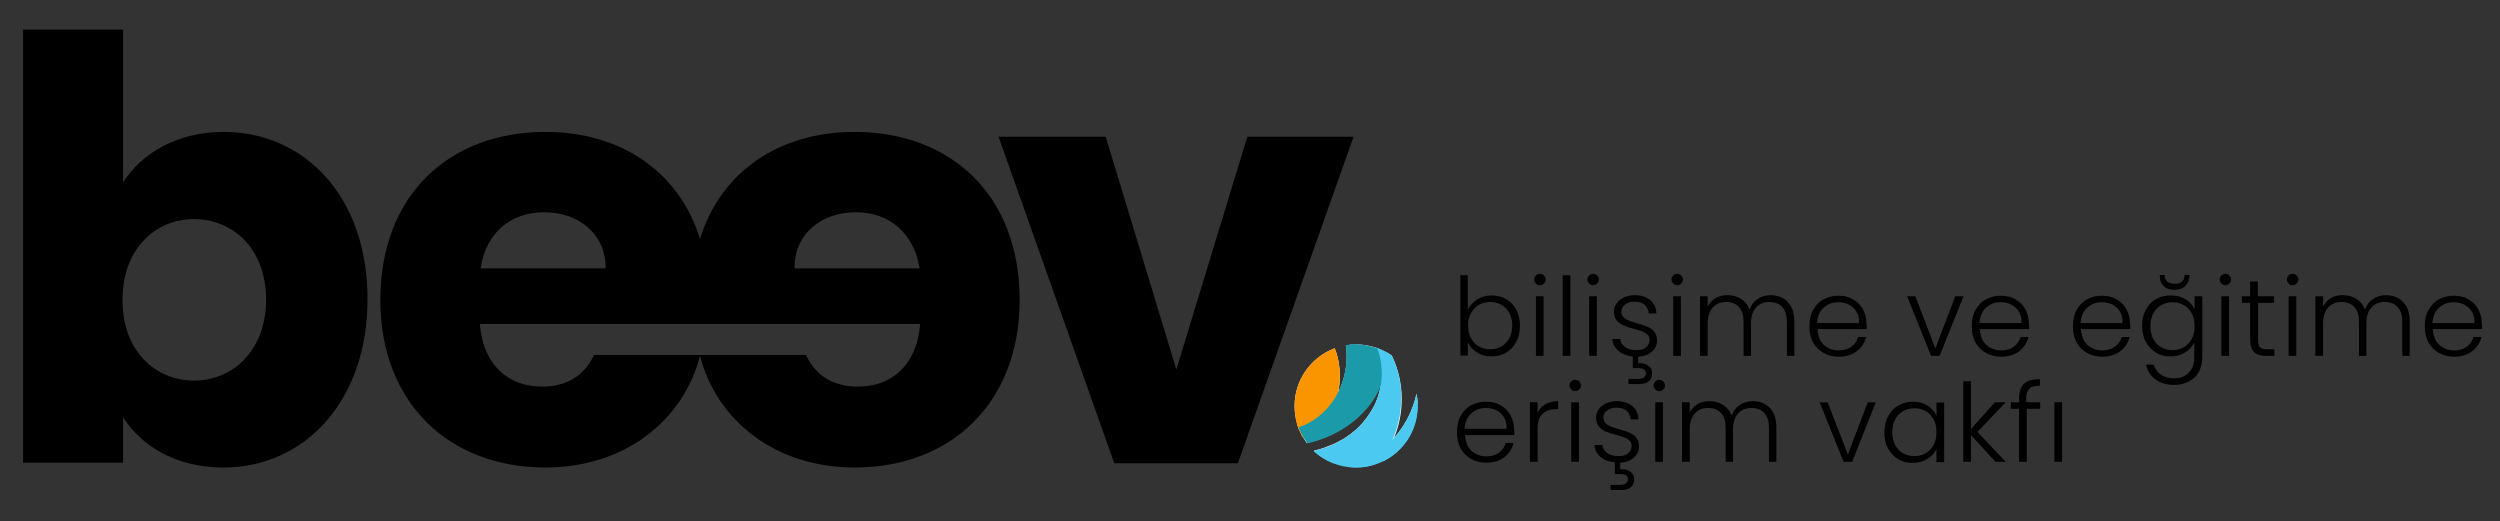 <?xml version="1.0" encoding="utf-8"?>
<!-- Generator: Adobe Illustrator 26.3.1, SVG Export Plug-In . SVG Version: 6.00 Build 0)  -->
<svg version="1.1" id="Layer_1" xmlns="http://www.w3.org/2000/svg" xmlns:xlink="http://www.w3.org/1999/xlink" x="0px" y="0px"
	 viewBox="0 0 877.5 183" style="enable-background:new 0 0 877.5 183;" xml:space="preserve">
<rect x="0" y="0" width="877.5" height="183" fill="#333333" stroke="none"/>
<style type="text/css">
	.st0{clip-path:url(#SVGID_00000119101568140959348260000010714880433632153233_);}
	.st1{clip-path:url(#SVGID_00000062167216424659726860000008906225553012402595_);}
	.st2{clip-path:url(#SVGID_00000062167216424659726860000008906225553012402595_);fill:#FFFFFF;}
	.st3{clip-path:url(#SVGID_00000170958355298134239800000015224235076710689723_);fill:#4CC9F0;}
	.st4{clip-path:url(#SVGID_00000179628062505870881180000009451962464267937944_);fill:#4CC9F0;}
	.st5{clip-path:url(#SVGID_00000178887012566637617140000014899082053326284703_);fill:#1B9AAA;}
	.st6{clip-path:url(#SVGID_00000178913386202944293970000005319514621684954034_);fill:#FA9500;}
	.st7{clip-path:url(#SVGID_00000149357130303382176560000017228382991548922288_);fill:#FA9500;}
	.st8{clip-path:url(#SVGID_00000026878863778417645180000011816766468355026601_);fill:#1B9AAA;}
	.st9{clip-path:url(#SVGID_00000161605452303146853780000007322342745709901451_);fill:#4CC9F0;}
	.st10{clip-path:url(#SVGID_00000055700712302338974110000017041913566351243688_);fill:#4CC9F0;}
</style>
<g>
	<defs>
		<rect id="SVGID_1_" x="-59.7" y="-395.5" width="974" height="974"/>
	</defs>
	<clipPath id="SVGID_00000058580043854904951690000003883943473962272134_">
		<use xlink:href="#SVGID_1_"  style="overflow:visible;"/>
	</clipPath>
	<g style="clip-path:url(#SVGID_00000058580043854904951690000003883943473962272134_);">
		<defs>
			<rect id="SVGID_00000065040782711234247870000016594833275265681559_" x="-59.7" y="-395.5" width="974" height="974"/>
		</defs>
		<clipPath id="SVGID_00000069396849800038191160000015062533883926985894_">
			<use xlink:href="#SVGID_00000065040782711234247870000016594833275265681559_"  style="overflow:visible;"/>
		</clipPath>
		<path style="clip-path:url(#SVGID_00000069396849800038191160000015062533883926985894_);" d="M78.5,46.3
			c28.3,0,50.5,22.6,50.5,58.7c0,36.1-22.4,59.1-50.5,59.1c-16.8,0-29-7.6-35.3-17.7v16H8.1v-152h35.1v53.6
			C49.6,53.9,62.1,46.3,78.5,46.3 M68,76.9C54.9,76.9,43,87,43,105.3c0,18.3,11.9,28.3,25.1,28.3c13.3,0,25.3-10.3,25.3-28.5
			C93.3,86.8,81.4,76.9,68,76.9"/>
		<path style="clip-path:url(#SVGID_00000069396849800038191160000015062533883926985894_);" d="M300,46.3
			c-26.7,0-47.1,14.1-54.3,37.6c-7.2-23.5-27.6-37.6-54.3-37.6c-34.1,0-57.9,22.6-57.9,58.9c0,36.3,24.2,58.9,57.9,58.9
			c28.4,0,48.6-17,54.3-39.2c5.7,22.2,25.9,39.2,54.3,39.2c33.7,0,57.9-22.6,57.9-58.9C357.9,68.9,334.1,46.3,300,46.3 M300.4,74.5
			c11.5,0,20.3,7,22.4,19.7h-43.9C278.8,81.7,288.7,74.5,300.4,74.5 M191,74.5c11.7,0,21.6,7.2,21.6,19.7h-43.9
			C170.6,81.4,179.5,74.5,191,74.5 M301.2,135.7c-9.9,0-15.4-4.9-18.3-11.1h-37.1h-0.2h-37.1c-2.9,6.2-8.4,11.1-18.3,11.1
			c-11.3,0-20.5-7-21.8-22h75.1h4.3H323C321.7,128.7,312.5,135.7,301.2,135.7"/>
		<polygon style="clip-path:url(#SVGID_00000069396849800038191160000015062533883926985894_);" points="388.1,48 412.9,129.7 
			437.8,48 475.1,48 434.5,162.6 391.1,162.6 350.5,48 		"/>
		<path style="clip-path:url(#SVGID_00000069396849800038191160000015062533883926985894_);fill:#FFFFFF;" d="M497.6,141.7
			c0-1.2-0.2-2.3-0.4-3.5c-1.3,5.9-4,11.2-7.9,15.5c1.8-4.2,2.7-8.8,2.7-13.6c0-5.4-1.2-10.5-3.4-15.1c0,0,0-0.1,0-0.1
			c-0.1-0.1-0.3-0.2-0.4-0.3c-0.4-0.3-0.9-0.6-1.4-0.9v0c0,0,0,0,0,0c0,0,0,0-0.1,0c-0.2-0.1-0.4-0.2-0.5-0.3
			c-0.1,0-0.1-0.1-0.2-0.1c-0.2-0.1-0.3-0.2-0.5-0.2c-0.1,0-0.1-0.1-0.2-0.1c-0.1-0.1-0.3-0.1-0.4-0.2c-0.1,0-0.2-0.1-0.2-0.1
			c-0.1-0.1-0.3-0.1-0.4-0.2c-0.1,0-0.2-0.1-0.3-0.1c-0.1-0.1-0.3-0.1-0.4-0.2c0,0,0,0-0.1,0c0,0,0,0,0,0c-2.3-0.8-4.7-1.3-7.3-1.3
			c-0.1,0-0.2,0-0.2,0c-1.2,0-2.4,0.1-3.6,0.3c0.2,1.3,0.3,2.5,0.3,3.8c0,4.6-1.1,8.8-2.9,12.6c0.3-1.8,0.5-3.6,0.5-5.5
			c0-3.5-0.6-6.9-1.8-9.8c-0.2,0.1-0.4,0.1-0.6,0.2c-7.9,3.2-13.5,11-13.5,20c0,1.4,0.1,2.7,0.4,4c0.1,0.5,0.2,1,0.3,1.4
			c0,0,0,0,0,0c0.1,0.3,0.2,0.6,0.2,0.9c0,0,0,0,0,0.1c0,0.1,0.1,0.3,0.1,0.4c0,0.1,0,0.1,0.1,0.2c0.1,0.2,0.1,0.4,0.2,0.6
			c0,0,0,0,0,0c0,0,0,0.1,0,0.1c0,0.1,0,0.1,0.1,0.2c0,0.1,0.1,0.2,0.1,0.3c0,0.1,0,0.1,0.1,0.2c0,0,0,0,0,0c0,0,0,0.1,0.1,0.1
			c0,0.1,0.1,0.2,0.1,0.3c0.1,0.1,0.1,0.3,0.2,0.4c0,0.1,0.1,0.1,0.1,0.2c0.1,0.2,0.2,0.3,0.2,0.5c0,0,0,0.1,0,0.1
			c0.1,0.2,0.2,0.4,0.3,0.5c0,0,0.1,0.1,0.1,0.1c0.1,0.2,0.2,0.4,0.3,0.5c0,0,0,0,0,0c0.1,0.1,0.1,0.2,0.2,0.3c0,0,0,0,0,0
			c0.4,0.6,0.7,1.1,1.1,1.6c12.2-2.8,22-10.6,26-20.6c-0.2,1.3-0.5,2.7-0.9,3.9c-0.1,0.2-0.1,0.4-0.2,0.6c-0.6,1.9-1.5,3.7-2.6,5.3
			c-0.1,0.2-0.2,0.3-0.3,0.5c-0.8,1.2-1.6,2.3-2.5,3.3c-0.4,0.4-0.8,0.9-1.2,1.3c-0.6,0.6-1.2,1.1-1.8,1.6c-0.5,0.4-0.9,0.8-1.4,1.1
			c-0.7,0.5-1.3,0.9-2,1.4c-0.7,0.4-1.4,0.8-2.2,1.2c-0.7,0.4-1.4,0.7-2.1,1c-0.3,0.1-0.5,0.2-0.8,0.3c-0.3,0.1-0.6,0.2-1,0.4
			c-0.3,0.1-0.5,0.2-0.8,0.3c-0.4,0.1-0.8,0.3-1.2,0.4c-0.2,0.1-0.4,0.1-0.6,0.2c-0.4,0.1-0.8,0.2-1.3,0.3c-0.2,0-0.4,0.1-0.6,0.1
			c0.1,0.1,0.2,0.2,0.4,0.3c0,0,0.1,0.1,0.1,0.1c0.1,0.1,0.2,0.2,0.3,0.2c0,0,0.1,0.1,0.1,0.1c0.1,0.1,0.2,0.2,0.3,0.2
			c0,0,0.1,0.1,0.1,0.1c0.1,0.1,0.2,0.2,0.3,0.2c0,0,0.1,0.1,0.1,0.1c0.1,0.1,0.2,0.2,0.3,0.2c0,0,0.1,0,0.1,0.1
			c0.1,0.1,0.2,0.2,0.3,0.2c0,0,0.1,0,0.1,0.1c0.1,0.1,0.2,0.2,0.3,0.2c0,0,0,0,0.1,0c0.1,0.1,0.2,0.2,0.4,0.2c0,0,0,0,0,0
			c0.1,0.1,0.3,0.2,0.4,0.2c0,0,0,0,0,0c0.1,0.1,0.3,0.2,0.4,0.2c0,0,0,0,0,0c0.1,0.1,0.3,0.2,0.4,0.2c0,0,0,0,0,0
			c0.1,0.1,0.3,0.2,0.4,0.2c0,0,0,0,0,0c0.1,0.1,0.3,0.2,0.5,0.2c0,0,0,0,0,0c1.9,0.9,3.9,1.5,6,1.8c0,0,0,0,0,0c0,0,0,0,0,0
			c0.2,0,0.5,0.1,0.7,0.1c0,0,0.1,0,0.1,0c0.2,0,0.5,0,0.7,0.1c0,0,0.1,0,0.1,0c0.2,0,0.5,0,0.7,0c0.1,0,0.1,0,0.2,0
			c0.3,0,0.5,0,0.8,0c0.2,0,0.4,0,0.5,0c0.1,0,0.1,0,0.2,0c0.1,0,0.2,0,0.3,0c0.1,0,0.2,0,0.2,0c0.1,0,0.2,0,0.3,0
			c0.1,0,0.2,0,0.2,0c0.1,0,0.2,0,0.3,0c0.1,0,0.2,0,0.3,0c0.1,0,0.2,0,0.3,0c0.1,0,0.2,0,0.3,0c0.1,0,0.2,0,0.2,0
			c0.1,0,0.2,0,0.3,0c0.1,0,0.1,0,0.2,0c0.1,0,0.2,0,0.3-0.1c0.1,0,0.1,0,0.2,0c0.1,0,0.2,0,0.3-0.1c0.1,0,0.1,0,0.2,0
			c0.1,0,0.2-0.1,0.3-0.1c0,0,0.1,0,0.1,0c0.1,0,0.3-0.1,0.4-0.1c0,0,0,0,0,0c0.8-0.2,1.5-0.5,2.3-0.7c0,0,0,0,0,0
			c0.4-0.2,0.8-0.3,1.2-0.5c0,0,0,0,0,0c1.2-0.5,2.3-1.2,3.3-1.9c0,0,0,0,0,0c0.4-0.3,0.8-0.6,1.2-0.9c0,0,0,0,0,0
			c0.4-0.3,0.8-0.6,1.1-1c0,0,0,0,0,0c0.4-0.3,0.7-0.7,1-1c0,0,0,0,0,0c0.3-0.4,0.7-0.7,1-1.1c0,0,0,0,0,0c0.1-0.2,0.3-0.4,0.4-0.5
			c0,0,0,0,0,0c0.1-0.2,0.3-0.4,0.4-0.6c0,0,0,0,0,0c0.1-0.2,0.3-0.4,0.4-0.6c0,0,0,0,0-0.1c0.1-0.2,0.3-0.4,0.4-0.6c0,0,0,0,0,0
			c0.1-0.2,0.2-0.4,0.3-0.6c0,0,0-0.1,0.1-0.1c0.2-0.4,0.4-0.8,0.6-1.3c0,0,0-0.1,0.1-0.1c0.2-0.4,0.4-0.9,0.5-1.3
			c0,0,0-0.1,0.1-0.1c0.1-0.2,0.1-0.4,0.2-0.6c0,0,0,0,0-0.1c0.1-0.2,0.1-0.4,0.2-0.7c0,0,0-0.1,0-0.1c0.1-0.2,0.1-0.4,0.2-0.6
			c0,0,0-0.1,0-0.1c0.1-0.2,0.1-0.4,0.2-0.7c0,0,0-0.1,0-0.1c0-0.2,0.1-0.4,0.1-0.6c0-0.1,0-0.1,0-0.2c0-0.2,0.1-0.5,0.1-0.7
			c0,0,0-0.1,0-0.1c0-0.2,0.1-0.4,0.1-0.6c0-0.1,0-0.1,0-0.2c0-0.2,0-0.5,0.1-0.7c0,0,0-0.1,0-0.1c0-0.2,0-0.4,0-0.6
			c0-0.1,0-0.1,0-0.2c0-0.2,0-0.5,0-0.7c0-0.2,0-0.5,0-0.7C497.6,141.7,497.6,141.7,497.6,141.7"/>
		<g style="clip-path:url(#SVGID_00000069396849800038191160000015062533883926985894_);">
			<g>
				<defs>
					<rect id="SVGID_00000164492739432063390930000009760479205890789286_" x="472.7" y="138.2" width="24.9" height="25.9"/>
				</defs>
				<clipPath id="SVGID_00000178197377492403954270000010216155091834471304_">
					<use xlink:href="#SVGID_00000164492739432063390930000009760479205890789286_"  style="overflow:visible;"/>
				</clipPath>
				<path style="clip-path:url(#SVGID_00000178197377492403954270000010216155091834471304_);fill:#4CC9F0;" d="M472.7,163.8
					c1.1,0.2,2.2,0.3,3.3,0.3c11.9,0,21.6-9.7,21.6-21.6c0-1.5-0.1-2.9-0.4-4.3C494.5,150.7,485,160.6,472.7,163.8"/>
			</g>
		</g>
		<g style="clip-path:url(#SVGID_00000069396849800038191160000015062533883926985894_);">
			<g>
				<defs>
					<rect id="SVGID_00000026877578858026325560000016146800379186151863_" x="461.2" y="122.2" width="30.7" height="41.9"/>
				</defs>
				<clipPath id="SVGID_00000075126651241514552100000001505344207051744180_">
					<use xlink:href="#SVGID_00000026877578858026325560000016146800379186151863_"  style="overflow:visible;"/>
				</clipPath>
				<path style="clip-path:url(#SVGID_00000075126651241514552100000001505344207051744180_);fill:#4CC9F0;" d="M488.5,124.9
					c-1.5-1.1-3.2-2-5.1-2.7c1.1,2.8,1.6,5.8,1.6,9c0,13.2-10.2,24.3-23.9,27.1c3.9,3.6,9,5.8,14.7,5.8c2.8,0,5.4-0.5,7.8-1.5
					c5.1-6.1,8.2-14,8.2-22.5C492,134.7,490.8,129.5,488.5,124.9"/>
			</g>
		</g>
		<g style="clip-path:url(#SVGID_00000069396849800038191160000015062533883926985894_);">
			<g>
				<defs>
					<rect id="SVGID_00000044142196386352197160000004355793441422792875_" x="455.8" y="120.9" width="31" height="34.7"/>
				</defs>
				<clipPath id="SVGID_00000114072643943200532940000009512356127723758996_">
					<use xlink:href="#SVGID_00000044142196386352197160000004355793441422792875_"  style="overflow:visible;"/>
				</clipPath>
				<path style="clip-path:url(#SVGID_00000114072643943200532940000009512356127723758996_);fill:#1B9AAA;" d="M486.8,123.8
					c-3.2-1.8-6.9-2.9-10.8-2.9c-1.2,0-2.4,0.1-3.6,0.3c0.2,1.3,0.3,2.5,0.3,3.8c0,11.8-7.1,21.7-16.9,25c0.8,2,1.8,3.9,3.1,5.6
					c16.1-3.7,27.9-16,27.9-30.7C486.8,124.6,486.8,124.2,486.8,123.8"/>
			</g>
		</g>
		<g style="clip-path:url(#SVGID_00000069396849800038191160000015062533883926985894_);">
			<g>
				<defs>
					<rect id="SVGID_00000067210494103829295660000005028859337707529869_" x="454.4" y="122.2" width="15.9" height="31.5"/>
				</defs>
				<clipPath id="SVGID_00000074423475897248091930000015460471687835680163_">
					<use xlink:href="#SVGID_00000067210494103829295660000005028859337707529869_"  style="overflow:visible;"/>
				</clipPath>
				<path style="clip-path:url(#SVGID_00000074423475897248091930000015460471687835680163_);fill:#FA9500;" d="M454.4,142.5
					c0,4.1,1.1,7.9,3.1,11.2c7.4-2.6,12.7-11.3,12.7-21.6c0-3.5-0.6-6.9-1.8-9.8C460.3,125.3,454.4,133.2,454.4,142.5"/>
			</g>
		</g>
		<g style="clip-path:url(#SVGID_00000069396849800038191160000015062533883926985894_);">
			<g>
				<defs>
					<rect id="SVGID_00000101798737461777458950000012460306451386565535_" x="454.8" y="122.2" width="15.5" height="31.5"/>
				</defs>
				<clipPath id="SVGID_00000035510546944693557230000016806683075177310103_">
					<use xlink:href="#SVGID_00000101798737461777458950000012460306451386565535_"  style="overflow:visible;"/>
				</clipPath>
				<path style="clip-path:url(#SVGID_00000035510546944693557230000016806683075177310103_);fill:#FA9500;" d="M468.5,122.2
					c-0.3,0.1-0.7,0.3-1,0.4c0.1,0.8,0.1,1.6,0.1,2.5c0,9.7-5.3,18.1-12.9,21.5c0.5,2.6,1.4,5,2.8,7.2c7.4-2.6,12.7-11.3,12.7-21.6
					C470.3,128.5,469.6,125.2,468.5,122.2"/>
			</g>
		</g>
		<g style="clip-path:url(#SVGID_00000069396849800038191160000015062533883926985894_);">
			<g>
				<defs>
					<rect id="SVGID_00000169553866671352699260000016187012193879639465_" x="455.8" y="120.9" width="20.9" height="33.1"/>
				</defs>
				<clipPath id="SVGID_00000093874521322572541180000014203279051884166038_">
					<use xlink:href="#SVGID_00000169553866671352699260000016187012193879639465_"  style="overflow:visible;"/>
				</clipPath>
				<path style="clip-path:url(#SVGID_00000093874521322572541180000014203279051884166038_);fill:#1B9AAA;" d="M472.4,121.2
					c0.2,1.3,0.3,2.5,0.3,3.8c0,11.8-7.1,21.7-16.9,25c0.5,1.4,1.2,2.7,2,3.9c11-4,18.9-15.1,18.9-28.2c0-1.7-0.1-3.3-0.4-4.9
					c-0.1,0-0.2,0-0.2,0C474.8,120.9,473.6,121,472.4,121.2"/>
			</g>
		</g>
		<g style="clip-path:url(#SVGID_00000069396849800038191160000015062533883926985894_);">
			<g>
				<defs>
					<rect id="SVGID_00000045618312828116820540000004865309160312630935_" x="461.2" y="122.2" width="27.5" height="40.4"/>
				</defs>
				<clipPath id="SVGID_00000055684250258477077920000013201495811681049791_">
					<use xlink:href="#SVGID_00000045618312828116820540000004865309160312630935_"  style="overflow:visible;"/>
				</clipPath>
				<path style="clip-path:url(#SVGID_00000055684250258477077920000013201495811681049791_);fill:#4CC9F0;" d="M488.7,128.3
					c0-1.1,0-2.1-0.1-3.2c0-0.1-0.1-0.1-0.1-0.2c-1.5-1.1-3.2-2-5.1-2.7c1.1,2.8,1.6,5.8,1.6,9c0,13.2-10.2,24.3-23.9,27.1
					c2,1.9,4.3,3.3,6.9,4.3C480.3,156.9,488.7,143.7,488.7,128.3"/>
			</g>
		</g>
		<g style="clip-path:url(#SVGID_00000069396849800038191160000015062533883926985894_);">
			<g>
				<defs>
					<rect id="SVGID_00000134226678019867300020000002035967295152389780_" x="485.1" y="141" width="12.5" height="21.1"/>
				</defs>
				<clipPath id="SVGID_00000066499827928215939910000005017658732604658055_">
					<use xlink:href="#SVGID_00000134226678019867300020000002035967295152389780_"  style="overflow:visible;"/>
				</clipPath>
				<path style="clip-path:url(#SVGID_00000066499827928215939910000005017658732604658055_);fill:#4CC9F0;" d="M485.1,162.1
					c7.4-3.4,12.5-10.9,12.5-19.6c0-0.5,0-1-0.1-1.5C495.9,149.1,491.5,156.4,485.1,162.1"/>
			</g>
		</g>
		<path style="clip-path:url(#SVGID_00000069396849800038191160000015062533883926985894_);" d="M518.5,105.1
			c1.4-0.9,3.1-1.4,5.1-1.4c1.9,0,3.6,0.4,5.1,1.3c1.5,0.9,2.7,2.1,3.5,3.7c0.9,1.6,1.3,3.5,1.3,5.6c0,2.1-0.4,4-1.3,5.7
			c-0.9,1.6-2,2.9-3.6,3.8c-1.5,0.9-3.2,1.3-5.1,1.3c-2,0-3.7-0.5-5.1-1.4c-1.4-0.9-2.5-2.1-3.2-3.5v4.6h-2.6V96.6h2.6v12
			C516,107.2,517.1,106,518.5,105.1 M529.8,109.9c-0.7-1.3-1.6-2.2-2.8-2.9c-1.2-0.7-2.5-1-4-1c-1.4,0-2.7,0.3-3.9,1
			c-1.2,0.7-2.1,1.7-2.8,2.9c-0.7,1.3-1,2.8-1,4.4c0,1.7,0.3,3.2,1,4.4c0.7,1.3,1.6,2.3,2.8,2.9c1.2,0.7,2.5,1,3.9,1
			c1.5,0,2.8-0.3,4-1c1.2-0.7,2.1-1.7,2.8-2.9c0.7-1.3,1-2.8,1-4.5C530.8,112.7,530.5,111.2,529.8,109.9"/>
		<path style="clip-path:url(#SVGID_00000069396849800038191160000015062533883926985894_);" d="M539.1,99.5
			c-0.4-0.4-0.6-0.9-0.6-1.4c0-0.6,0.2-1,0.6-1.4c0.4-0.4,0.8-0.6,1.4-0.6c0.5,0,1,0.2,1.4,0.6c0.4,0.4,0.6,0.8,0.6,1.4
			c0,0.6-0.2,1-0.6,1.4c-0.4,0.4-0.8,0.6-1.4,0.6C539.9,100.1,539.4,99.9,539.1,99.5 M541.8,124.9h-2.7V104h2.7V124.9z"/>
		
			<rect x="548.5" y="96.6" style="clip-path:url(#SVGID_00000069396849800038191160000015062533883926985894_);" width="2.7" height="28.3"/>
		<path style="clip-path:url(#SVGID_00000069396849800038191160000015062533883926985894_);" d="M557.8,99.5
			c-0.4-0.4-0.6-0.9-0.6-1.4c0-0.6,0.2-1,0.6-1.4c0.4-0.4,0.8-0.6,1.4-0.6c0.5,0,1,0.2,1.4,0.6c0.4,0.4,0.6,0.8,0.6,1.4
			c0,0.6-0.2,1-0.6,1.4c-0.4,0.4-0.8,0.6-1.4,0.6C558.6,100.1,558.2,99.9,557.8,99.5 M560.5,124.9h-2.7V104h2.7V124.9z"/>
		<path style="clip-path:url(#SVGID_00000069396849800038191160000015062533883926985894_);" d="M579.8,123.4
			c-1.2,1.1-2.8,1.7-4.8,1.8v2.3c1.5-0.1,2.7,0.2,3.6,0.9c0.9,0.6,1.3,1.5,1.3,2.7c0,1.1-0.4,2.1-1.2,2.7c-0.8,0.7-1.9,1-3.3,1h-3.8
			V133h3.3c0.9,0,1.6-0.2,2.1-0.5c0.4-0.3,0.7-0.8,0.7-1.5c0-1.2-0.9-1.8-2.8-1.8h-1.8v-4.1c-2-0.2-3.7-0.8-5-1.9
			c-1.3-1.1-2-2.5-2.2-4.2h2.8c0.1,1.2,0.7,2.1,1.7,2.8c1,0.7,2.3,1.1,4,1.1c1.5,0,2.6-0.3,3.4-1c0.8-0.7,1.2-1.5,1.2-2.6
			c0-0.7-0.2-1.3-0.7-1.8c-0.5-0.5-1-0.8-1.7-1.1c-0.7-0.3-1.7-0.6-2.8-0.9c-1.6-0.4-2.8-0.8-3.8-1.2c-1-0.4-1.8-1-2.5-1.8
			c-0.7-0.8-1-1.9-1-3.2c0-1,0.3-2,0.9-2.8c0.6-0.9,1.5-1.6,2.6-2.1c1.1-0.5,2.4-0.8,3.8-0.8c2.2,0,4.1,0.6,5.4,1.7
			c1.4,1.1,2.1,2.7,2.2,4.7h-2.7c-0.1-1.2-0.6-2.2-1.4-3c-0.9-0.8-2.1-1.1-3.6-1.1c-1.4,0-2.4,0.3-3.3,1c-0.8,0.6-1.3,1.4-1.3,2.4
			c0,0.8,0.2,1.5,0.7,2c0.5,0.5,1.1,0.9,1.9,1.2c0.7,0.3,1.7,0.6,3,1c1.5,0.4,2.7,0.8,3.6,1.2c0.9,0.4,1.7,0.9,2.3,1.7
			c0.6,0.7,1,1.7,1,2.9C581.7,121,581.1,122.3,579.8,123.4"/>
		<path style="clip-path:url(#SVGID_00000069396849800038191160000015062533883926985894_);" d="M587.3,99.5
			c-0.4-0.4-0.6-0.9-0.6-1.4c0-0.6,0.2-1,0.6-1.4c0.4-0.4,0.8-0.6,1.4-0.6c0.5,0,1,0.2,1.4,0.6c0.4,0.4,0.6,0.8,0.6,1.4
			c0,0.6-0.2,1-0.6,1.4c-0.4,0.4-0.8,0.6-1.4,0.6C588.1,100.1,587.7,99.9,587.3,99.5 M590,124.9h-2.7V104h2.7V124.9z"/>
		<path style="clip-path:url(#SVGID_00000069396849800038191160000015062533883926985894_);" d="M627.5,106c1.5,1.5,2.3,3.8,2.3,6.7
			v12.2h-2.6V113c0-2.3-0.5-4-1.6-5.2c-1.1-1.2-2.6-1.8-4.5-1.8c-2,0-3.5,0.6-4.7,1.9c-1.2,1.3-1.8,3.2-1.8,5.7v11.3H612V113
			c0-2.3-0.5-4-1.6-5.2c-1.1-1.2-2.6-1.8-4.5-1.8c-2,0-3.5,0.6-4.7,1.9c-1.2,1.3-1.8,3.2-1.8,5.7v11.3h-2.7V104h2.7v3.6
			c0.7-1.3,1.6-2.3,2.8-3c1.2-0.7,2.6-1,4.1-1c1.8,0,3.4,0.4,4.8,1.3c1.4,0.9,2.4,2.1,3,3.8c0.6-1.7,1.5-2.9,2.9-3.8
			c1.4-0.9,2.9-1.3,4.6-1.3C624,103.7,626,104.4,627.5,106"/>
		<path style="clip-path:url(#SVGID_00000069396849800038191160000015062533883926985894_);" d="M655.2,115.5h-17.3
			c0.1,1.6,0.5,2.9,1.1,4.1c0.7,1.1,1.6,2,2.7,2.5c1.1,0.6,2.3,0.9,3.7,0.9c1.7,0,3.2-0.4,4.4-1.3c1.2-0.8,2-2,2.4-3.4h2.8
			c-0.5,2-1.6,3.7-3.3,5c-1.7,1.3-3.8,1.9-6.3,1.9c-2,0-3.7-0.4-5.3-1.3c-1.6-0.9-2.8-2.1-3.7-3.7c-0.9-1.6-1.3-3.5-1.3-5.7
			c0-2.2,0.4-4.1,1.3-5.7c0.9-1.6,2.1-2.9,3.6-3.7c1.6-0.9,3.3-1.3,5.3-1.3c2,0,3.7,0.4,5.2,1.3c1.5,0.9,2.6,2,3.4,3.5
			c0.8,1.5,1.2,3.1,1.2,4.9C655.3,114.3,655.2,115,655.2,115.5 M651.6,109.4c-0.6-1.1-1.5-1.9-2.7-2.5c-1.1-0.6-2.3-0.8-3.7-0.8
			c-2,0-3.7,0.6-5.1,1.9c-1.4,1.3-2.2,3.1-2.3,5.4h14.7C652.6,111.8,652.3,110.4,651.6,109.4"/>
		<polygon style="clip-path:url(#SVGID_00000069396849800038191160000015062533883926985894_);" points="679.3,122.3 686.3,104 
			689.2,104 680.8,124.9 677.8,124.9 669.4,104 672.3,104 		"/>
		<path style="clip-path:url(#SVGID_00000069396849800038191160000015062533883926985894_);" d="M712.2,115.5h-17.3
			c0.1,1.6,0.5,2.9,1.1,4.1c0.7,1.1,1.6,2,2.7,2.5c1.1,0.6,2.3,0.9,3.7,0.9c1.7,0,3.2-0.4,4.4-1.3c1.2-0.8,2-2,2.4-3.4h2.8
			c-0.5,2-1.6,3.7-3.3,5c-1.7,1.3-3.8,1.9-6.3,1.9c-2,0-3.7-0.4-5.3-1.3c-1.6-0.9-2.8-2.1-3.7-3.7c-0.9-1.6-1.3-3.5-1.3-5.7
			c0-2.2,0.4-4.1,1.3-5.7c0.9-1.6,2.1-2.9,3.6-3.7c1.6-0.9,3.3-1.3,5.3-1.3c2,0,3.7,0.4,5.2,1.3c1.5,0.9,2.6,2,3.4,3.5
			c0.8,1.5,1.2,3.1,1.2,4.9C712.3,114.3,712.3,115,712.2,115.5 M708.6,109.4c-0.6-1.1-1.5-1.9-2.7-2.5c-1.1-0.6-2.3-0.8-3.7-0.8
			c-2,0-3.7,0.6-5.1,1.9c-1.4,1.3-2.2,3.1-2.3,5.4h14.7C709.6,111.8,709.3,110.4,708.6,109.4"/>
		<path style="clip-path:url(#SVGID_00000069396849800038191160000015062533883926985894_);" d="M747.7,115.5h-17.3
			c0.1,1.6,0.5,2.9,1.1,4.1c0.7,1.1,1.6,2,2.7,2.5c1.1,0.6,2.3,0.9,3.7,0.9c1.7,0,3.2-0.4,4.4-1.3c1.2-0.8,2-2,2.4-3.4h2.8
			c-0.5,2-1.6,3.7-3.3,5c-1.7,1.3-3.8,1.9-6.3,1.9c-2,0-3.7-0.4-5.3-1.3c-1.6-0.9-2.8-2.1-3.7-3.7c-0.9-1.6-1.3-3.5-1.3-5.7
			c0-2.2,0.4-4.1,1.3-5.7c0.9-1.6,2.1-2.9,3.6-3.7c1.6-0.9,3.3-1.3,5.3-1.3c2,0,3.7,0.4,5.2,1.3c1.5,0.9,2.6,2,3.4,3.5
			c0.8,1.5,1.2,3.1,1.2,4.9C747.8,114.3,747.8,115,747.7,115.5 M744.1,109.4c-0.6-1.1-1.5-1.9-2.7-2.5c-1.1-0.6-2.3-0.8-3.7-0.8
			c-2,0-3.7,0.6-5.1,1.9c-1.4,1.3-2.2,3.1-2.3,5.4h14.7C745.1,111.8,744.8,110.4,744.1,109.4"/>
		<path style="clip-path:url(#SVGID_00000069396849800038191160000015062533883926985894_);" d="M767.2,105.1
			c1.5,0.9,2.5,2.1,3.1,3.5V104h2.7v21.4c0,1.9-0.4,3.6-1.2,5.1c-0.8,1.5-2,2.6-3.5,3.4c-1.5,0.8-3.2,1.2-5,1.2
			c-2.7,0-4.9-0.6-6.7-1.9c-1.8-1.3-2.9-3-3.3-5.2h2.6c0.5,1.5,1.3,2.6,2.6,3.5c1.3,0.9,2.9,1.3,4.7,1.3c1.3,0,2.6-0.3,3.6-0.9
			c1.1-0.6,1.9-1.4,2.5-2.5c0.6-1.1,0.9-2.4,0.9-4v-5.2c-0.7,1.4-1.7,2.6-3.2,3.5c-1.4,0.9-3.1,1.4-5.1,1.4c-1.9,0-3.6-0.4-5.1-1.3
			c-1.5-0.9-2.7-2.2-3.6-3.8c-0.9-1.6-1.3-3.5-1.3-5.7c0-2.1,0.4-4,1.3-5.6c0.9-1.6,2-2.9,3.6-3.7c1.5-0.9,3.2-1.3,5.1-1.3
			C764,103.7,765.7,104.2,767.2,105.1 M769.3,110c-0.7-1.3-1.6-2.3-2.8-2.9c-1.2-0.7-2.5-1-3.9-1c-1.5,0-2.8,0.3-4,1
			c-1.2,0.7-2.1,1.6-2.8,2.9c-0.7,1.3-1,2.8-1,4.5c0,1.7,0.3,3.2,1,4.5c0.7,1.3,1.6,2.3,2.8,2.9c1.2,0.7,2.5,1,4,1
			c1.4,0,2.7-0.3,3.9-1c1.2-0.7,2.1-1.7,2.8-2.9c0.7-1.3,1-2.8,1-4.4C770.3,112.8,770,111.3,769.3,110 M767,100.4
			c-0.9,0.9-2.2,1.3-3.8,1.3c-1.7,0-2.9-0.4-3.8-1.3c-0.9-0.9-1.3-2-1.3-3.4v-0.5h1.7c0,2,1.2,3.1,3.5,3.1c2.3,0,3.5-1,3.5-3.1h1.7
			V97C768.4,98.4,767.9,99.5,767,100.4"/>
		<path style="clip-path:url(#SVGID_00000069396849800038191160000015062533883926985894_);" d="M779.7,99.5
			c-0.4-0.4-0.6-0.9-0.6-1.4c0-0.6,0.2-1,0.6-1.4c0.4-0.4,0.8-0.6,1.4-0.6c0.5,0,1,0.2,1.4,0.6c0.4,0.4,0.6,0.8,0.6,1.4
			c0,0.6-0.2,1-0.6,1.4c-0.4,0.4-0.8,0.6-1.4,0.6C780.5,100.1,780.1,99.9,779.7,99.5 M782.4,124.9h-2.7V104h2.7V124.9z"/>
		<path style="clip-path:url(#SVGID_00000069396849800038191160000015062533883926985894_);" d="M792.6,106.3v13
			c0,1.3,0.2,2.2,0.7,2.6c0.5,0.5,1.3,0.7,2.6,0.7h2.4v2.3h-2.9c-1.9,0-3.3-0.4-4.2-1.3c-0.9-0.9-1.4-2.3-1.4-4.3v-13h-2.9V104h2.9
			v-5.2h2.7v5.2h5.7v2.3H792.6z"/>
		<path style="clip-path:url(#SVGID_00000069396849800038191160000015062533883926985894_);" d="M803.3,99.5
			c-0.4-0.4-0.6-0.9-0.6-1.4c0-0.6,0.2-1,0.6-1.4c0.4-0.4,0.8-0.6,1.4-0.6c0.5,0,1,0.2,1.4,0.6c0.4,0.4,0.6,0.8,0.6,1.4
			c0,0.6-0.2,1-0.6,1.4c-0.4,0.4-0.8,0.6-1.4,0.6C804.1,100.1,803.6,99.9,803.3,99.5 M806,124.9h-2.7V104h2.7V124.9z"/>
		<path style="clip-path:url(#SVGID_00000069396849800038191160000015062533883926985894_);" d="M843.5,106c1.5,1.5,2.3,3.8,2.3,6.7
			v12.2h-2.6V113c0-2.3-0.5-4-1.6-5.2c-1.1-1.2-2.6-1.8-4.5-1.8c-2,0-3.5,0.6-4.7,1.9c-1.2,1.3-1.8,3.2-1.8,5.7v11.3H828V113
			c0-2.3-0.5-4-1.6-5.2c-1.1-1.2-2.6-1.8-4.5-1.8c-2,0-3.5,0.6-4.7,1.9c-1.2,1.3-1.8,3.2-1.8,5.7v11.3h-2.7V104h2.7v3.6
			c0.7-1.3,1.6-2.3,2.8-3c1.2-0.7,2.6-1,4.1-1c1.8,0,3.4,0.4,4.8,1.3c1.4,0.9,2.4,2.1,3,3.8c0.6-1.7,1.5-2.9,2.9-3.8
			c1.4-0.9,2.9-1.3,4.6-1.3C840,103.7,842,104.4,843.5,106"/>
		<path style="clip-path:url(#SVGID_00000069396849800038191160000015062533883926985894_);" d="M871.2,115.5h-17.3
			c0.1,1.6,0.5,2.9,1.1,4.1c0.7,1.1,1.6,2,2.7,2.5c1.1,0.6,2.3,0.9,3.7,0.9c1.7,0,3.2-0.4,4.4-1.3c1.2-0.8,2-2,2.4-3.4h2.8
			c-0.5,2-1.6,3.7-3.3,5c-1.7,1.3-3.8,1.9-6.3,1.9c-2,0-3.7-0.4-5.3-1.3c-1.6-0.9-2.8-2.1-3.7-3.7c-0.9-1.6-1.3-3.5-1.3-5.7
			c0-2.2,0.4-4.1,1.3-5.7c0.9-1.6,2.1-2.9,3.6-3.7c1.6-0.9,3.3-1.3,5.3-1.3c2,0,3.7,0.4,5.2,1.3c1.5,0.9,2.6,2,3.4,3.5
			c0.8,1.5,1.2,3.1,1.2,4.9C871.3,114.3,871.2,115,871.2,115.5 M867.6,109.4c-0.6-1.1-1.5-1.9-2.7-2.5c-1.1-0.6-2.3-0.8-3.7-0.8
			c-2,0-3.7,0.6-5.1,1.9c-1.4,1.3-2.2,3.1-2.3,5.4h14.7C868.6,111.8,868.3,110.4,867.6,109.4"/>
		<path style="clip-path:url(#SVGID_00000069396849800038191160000015062533883926985894_);" d="M531.5,152.7h-17.3
			c0.1,1.6,0.5,2.9,1.1,4.1c0.7,1.1,1.6,2,2.7,2.5c1.1,0.6,2.3,0.9,3.7,0.9c1.7,0,3.2-0.4,4.4-1.3c1.2-0.8,2-2,2.4-3.4h2.8
			c-0.5,2-1.6,3.7-3.3,5c-1.7,1.3-3.8,1.9-6.3,1.9c-2,0-3.7-0.4-5.3-1.3c-1.6-0.9-2.8-2.1-3.7-3.7c-0.9-1.6-1.3-3.5-1.3-5.7
			c0-2.2,0.4-4.1,1.3-5.7c0.9-1.6,2.1-2.9,3.6-3.7c1.6-0.9,3.3-1.3,5.3-1.3c2,0,3.7,0.4,5.2,1.3c1.5,0.9,2.6,2,3.4,3.5
			c0.8,1.5,1.2,3.1,1.2,4.9C531.6,151.5,531.5,152.2,531.5,152.7 M527.9,146.5c-0.6-1.1-1.5-1.9-2.7-2.5c-1.1-0.6-2.3-0.8-3.7-0.8
			c-2,0-3.7,0.6-5.1,1.9c-1.4,1.3-2.2,3.1-2.3,5.4h14.7C528.9,149,528.6,147.6,527.9,146.5"/>
		<path style="clip-path:url(#SVGID_00000069396849800038191160000015062533883926985894_);" d="M542.4,141.9
			c1.2-0.7,2.7-1.1,4.5-1.1v2.8h-0.7c-1.9,0-3.5,0.5-4.7,1.6c-1.2,1-1.8,2.8-1.8,5.2v11.7h-2.7v-20.9h2.7v3.7
			C540.3,143.6,541.2,142.6,542.4,141.9"/>
		<path style="clip-path:url(#SVGID_00000069396849800038191160000015062533883926985894_);" d="M551.5,136.7
			c-0.4-0.4-0.6-0.9-0.6-1.4c0-0.6,0.2-1,0.6-1.4c0.4-0.4,0.8-0.6,1.4-0.6c0.5,0,1,0.2,1.4,0.6c0.4,0.4,0.6,0.8,0.6,1.4
			c0,0.6-0.2,1-0.6,1.4c-0.4,0.4-0.8,0.6-1.4,0.6C552.3,137.3,551.9,137.1,551.5,136.7 M554.2,162.1h-2.7v-20.9h2.7V162.1z"/>
		<path style="clip-path:url(#SVGID_00000069396849800038191160000015062533883926985894_);" d="M573.5,160.6
			c-1.2,1.1-2.8,1.7-4.8,1.8v2.3c1.5-0.1,2.7,0.2,3.6,0.9c0.9,0.6,1.3,1.5,1.3,2.7c0,1.1-0.4,2.1-1.2,2.7c-0.8,0.7-1.9,1-3.3,1h-3.8
			v-1.8h3.3c0.9,0,1.6-0.2,2.1-0.5c0.4-0.3,0.7-0.8,0.7-1.5c0-1.2-0.9-1.8-2.8-1.8h-1.8v-4.1c-2-0.2-3.7-0.8-5-1.9
			c-1.3-1.1-2-2.5-2.2-4.2h2.8c0.1,1.2,0.7,2.1,1.7,2.8c1,0.7,2.3,1.1,4,1.1c1.5,0,2.6-0.3,3.4-1c0.8-0.7,1.2-1.5,1.2-2.6
			c0-0.7-0.2-1.3-0.7-1.8c-0.5-0.5-1-0.8-1.7-1.1c-0.7-0.3-1.7-0.6-2.8-0.9c-1.6-0.4-2.8-0.8-3.8-1.2c-1-0.4-1.8-1-2.5-1.8
			c-0.7-0.8-1-1.9-1-3.2c0-1,0.3-2,0.9-2.8c0.6-0.9,1.5-1.6,2.6-2.1c1.1-0.5,2.4-0.8,3.8-0.8c2.2,0,4.1,0.6,5.4,1.7
			c1.4,1.1,2.1,2.7,2.2,4.7h-2.7c-0.1-1.2-0.6-2.2-1.4-3c-0.9-0.8-2.1-1.1-3.6-1.1c-1.4,0-2.4,0.3-3.3,1c-0.8,0.6-1.3,1.4-1.3,2.4
			c0,0.8,0.2,1.5,0.7,2c0.5,0.5,1.1,0.9,1.9,1.2c0.7,0.3,1.7,0.6,3,1c1.5,0.4,2.7,0.8,3.6,1.2c0.9,0.4,1.7,0.9,2.3,1.7
			c0.6,0.7,1,1.7,1,2.9C575.4,158.2,574.7,159.5,573.5,160.6"/>
		<path style="clip-path:url(#SVGID_00000069396849800038191160000015062533883926985894_);" d="M581,136.7
			c-0.4-0.4-0.6-0.9-0.6-1.4c0-0.6,0.2-1,0.6-1.4c0.4-0.4,0.8-0.6,1.4-0.6c0.5,0,1,0.2,1.4,0.6c0.4,0.4,0.6,0.8,0.6,1.4
			c0,0.6-0.2,1-0.6,1.4c-0.4,0.4-0.8,0.6-1.4,0.6C581.8,137.3,581.4,137.1,581,136.7 M583.7,162.1H581v-20.9h2.7V162.1z"/>
		<path style="clip-path:url(#SVGID_00000069396849800038191160000015062533883926985894_);" d="M621.2,143.2
			c1.5,1.5,2.3,3.8,2.3,6.7v12.2h-2.6v-11.9c0-2.3-0.5-4-1.6-5.2c-1.1-1.2-2.6-1.8-4.5-1.8c-2,0-3.5,0.6-4.7,1.9s-1.8,3.2-1.8,5.7
			v11.3h-2.6v-11.9c0-2.3-0.5-4-1.6-5.2c-1.1-1.2-2.6-1.8-4.5-1.8c-2,0-3.5,0.6-4.7,1.9c-1.2,1.3-1.8,3.2-1.8,5.7v11.3h-2.7v-20.9
			h2.7v3.6c0.7-1.3,1.6-2.3,2.8-3c1.2-0.7,2.6-1,4.1-1c1.8,0,3.4,0.4,4.8,1.3c1.4,0.9,2.4,2.1,3,3.8c0.6-1.7,1.5-2.9,2.9-3.8
			c1.4-0.9,2.9-1.3,4.6-1.3C617.7,140.8,619.7,141.6,621.2,143.2"/>
		<polygon style="clip-path:url(#SVGID_00000069396849800038191160000015062533883926985894_);" points="648.6,159.5 655.6,141.2 
			658.4,141.2 650.1,162.1 647.1,162.1 638.7,141.2 641.5,141.2 		"/>
		<path style="clip-path:url(#SVGID_00000069396849800038191160000015062533883926985894_);" d="M662.8,146c0.9-1.6,2-2.9,3.6-3.7
			c1.5-0.9,3.2-1.3,5.1-1.3c2,0,3.7,0.5,5.1,1.4c1.4,0.9,2.5,2.1,3.1,3.5v-4.6h2.7v20.9h-2.7v-4.6c-0.7,1.4-1.7,2.6-3.2,3.5
			c-1.4,0.9-3.2,1.4-5.1,1.4c-1.9,0-3.6-0.4-5.1-1.3c-1.5-0.9-2.7-2.2-3.6-3.8c-0.9-1.6-1.3-3.5-1.3-5.7
			C661.5,149.5,661.9,147.6,662.8,146 M678.7,147.2c-0.7-1.3-1.6-2.3-2.8-2.9c-1.2-0.7-2.5-1-3.9-1c-1.5,0-2.8,0.3-4,1
			c-1.2,0.7-2.1,1.6-2.8,2.9c-0.7,1.3-1,2.8-1,4.5c0,1.7,0.3,3.2,1,4.5c0.7,1.3,1.6,2.3,2.8,2.9c1.2,0.7,2.5,1,4,1
			c1.4,0,2.7-0.3,3.9-1c1.2-0.7,2.1-1.7,2.8-2.9c0.7-1.3,1-2.8,1-4.4C679.7,150,679.4,148.5,678.7,147.2"/>
		<polygon style="clip-path:url(#SVGID_00000069396849800038191160000015062533883926985894_);" points="700.4,162.1 691.8,152.7 
			691.8,162.1 689.1,162.1 689.1,133.8 691.8,133.8 691.8,150.6 700.2,141.2 704,141.2 694.1,151.6 704,162.1 		"/>
		<path style="clip-path:url(#SVGID_00000069396849800038191160000015062533883926985894_);" d="M716.3,143.5h-4.9v18.6h-2.7v-18.6
			h-2.9v-2.3h2.9v-1.5c0-2.3,0.6-3.9,1.7-5c1.2-1.1,3-1.6,5.6-1.6v2.3c-1.7,0-3,0.3-3.7,1c-0.7,0.7-1.1,1.8-1.1,3.3v1.5h4.9V143.5z"
			/>
		
			<rect x="721.1" y="141.2" style="clip-path:url(#SVGID_00000069396849800038191160000015062533883926985894_);" width="2.7" height="20.9"/>
	</g>
</g>
</svg>
